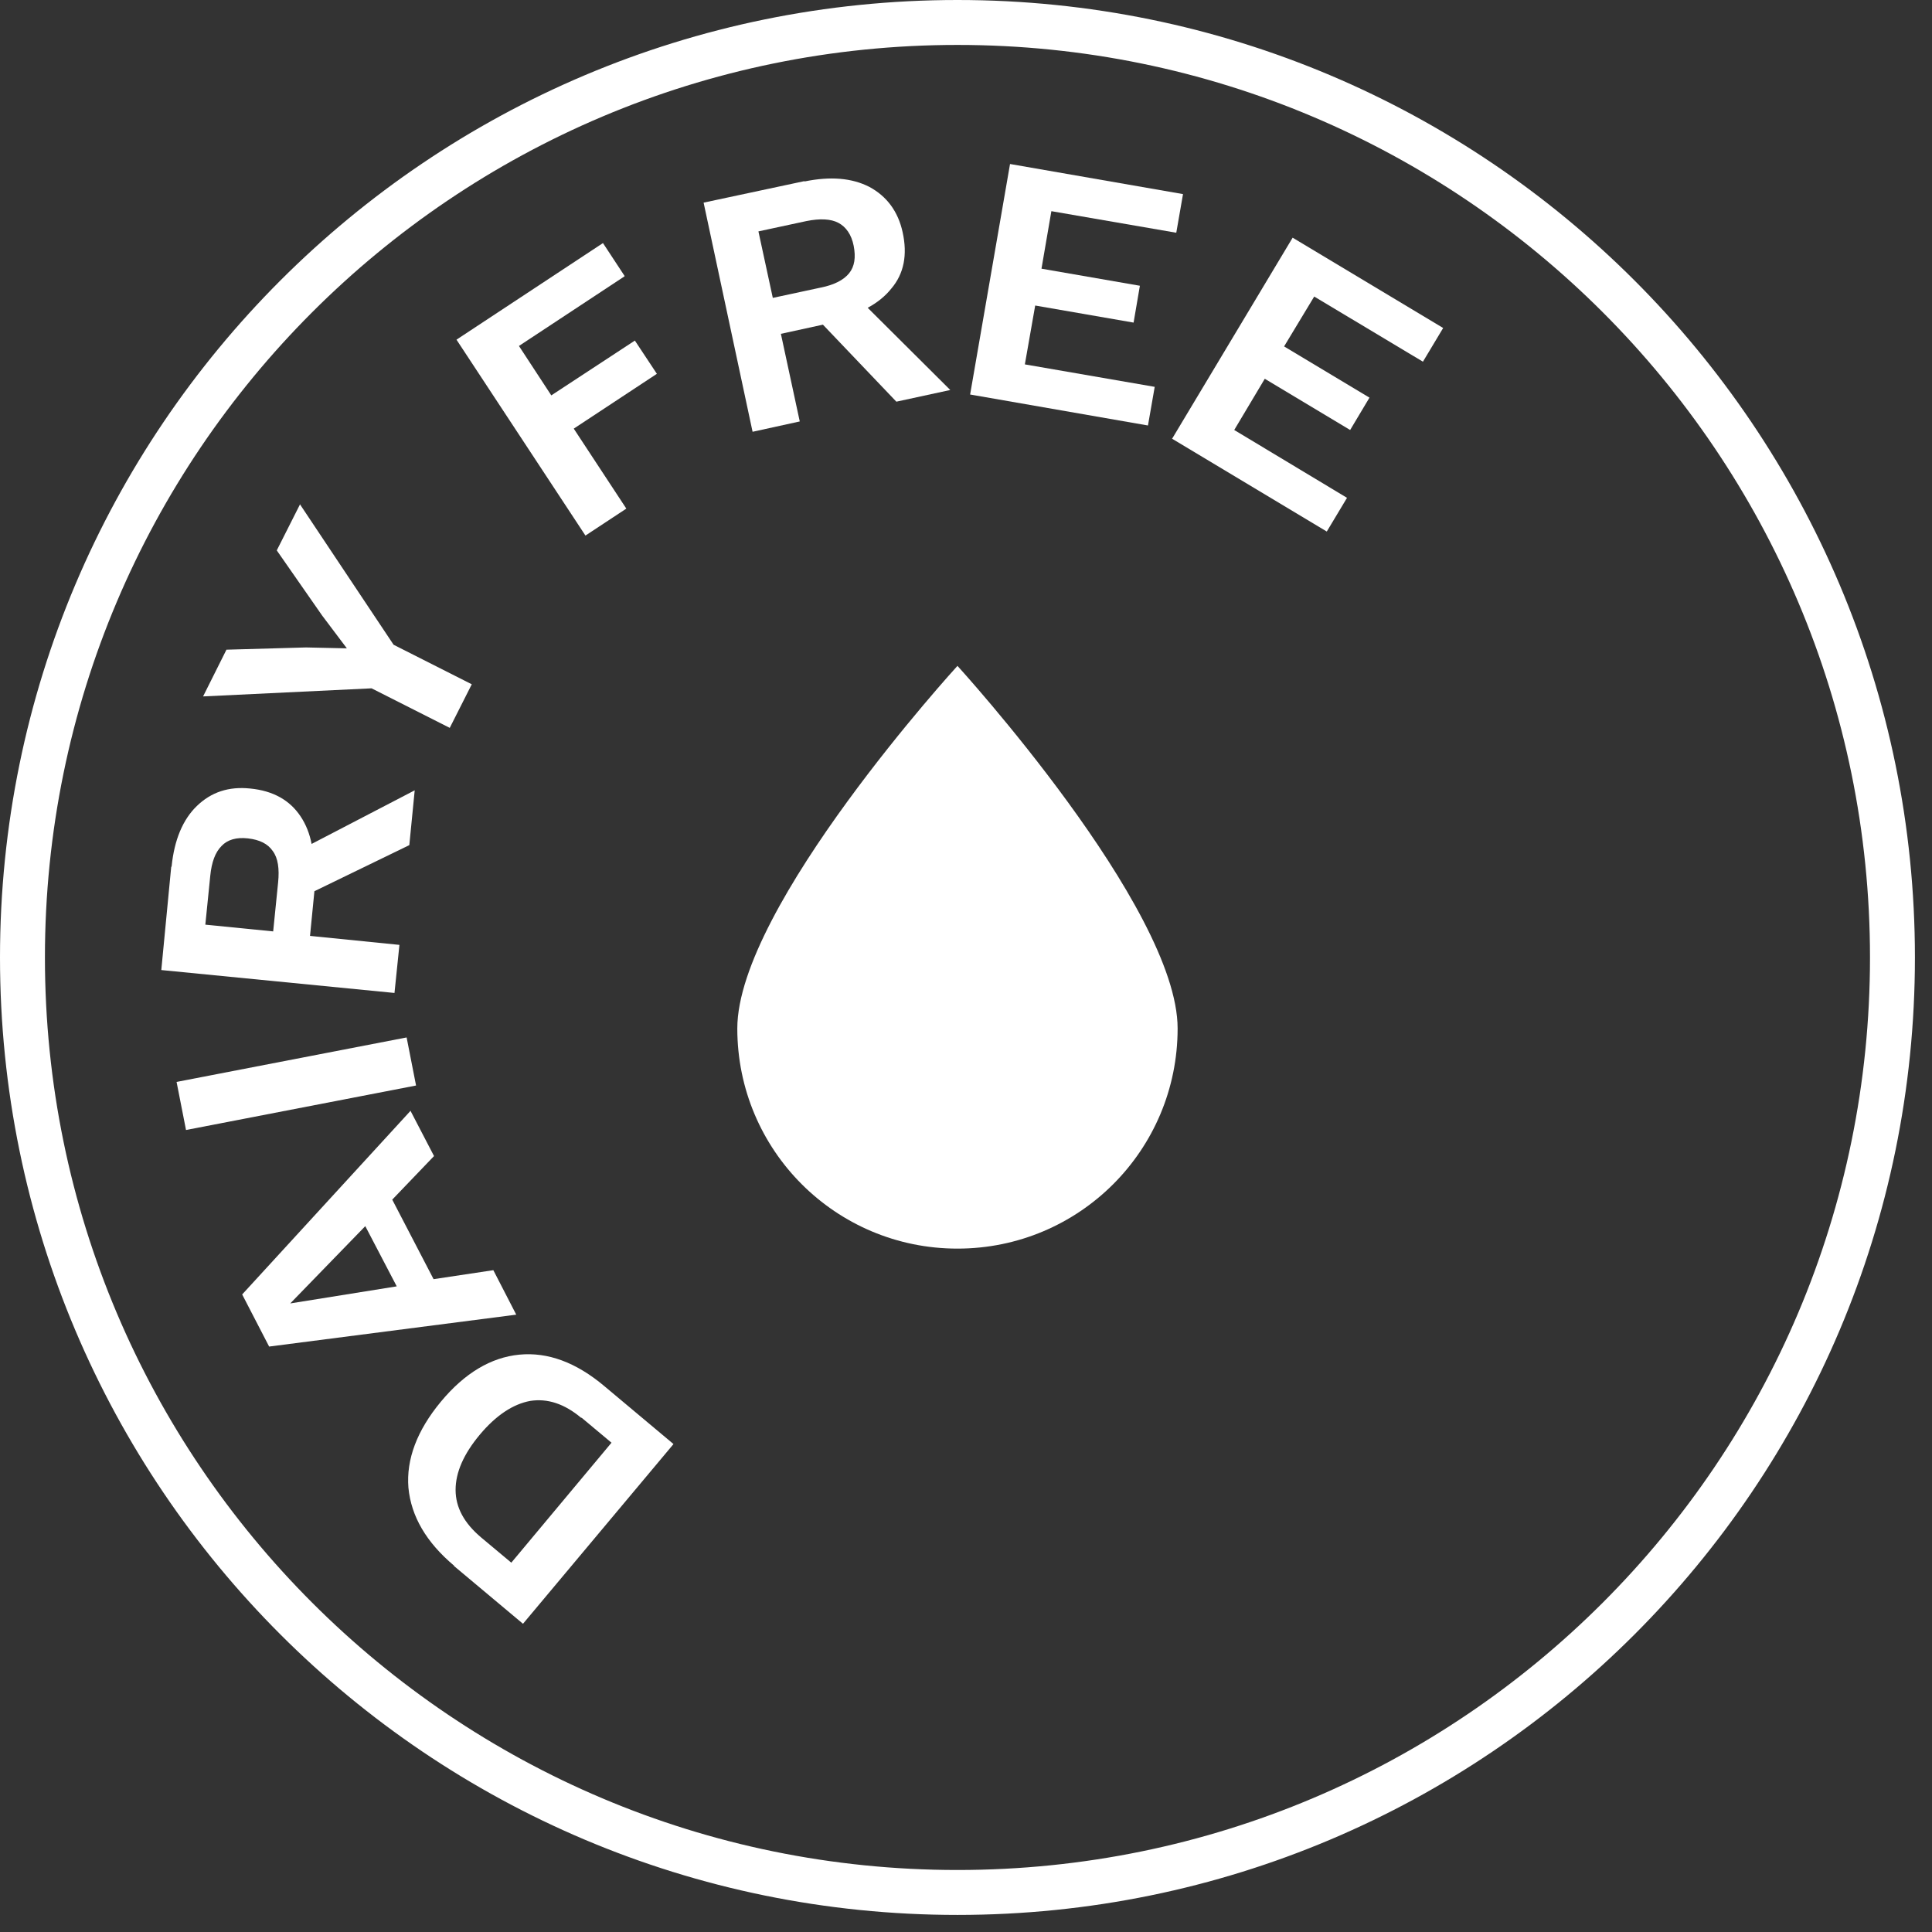 <svg width="43" height="43" viewBox="0 0 43 43" fill="none" xmlns="http://www.w3.org/2000/svg">
<rect x="0" y="0" width="43" height="43" fill="#333333" stroke="none"/>
<path d="M21.31 0.5C32.803 0.5 42.12 9.817 42.12 21.31C42.12 32.803 32.803 42.12 21.31 42.12C9.817 42.12 0.5 32.803 0.5 21.31C0.5 9.817 9.817 0.5 21.31 0.5Z" stroke="white"/>
<path d="M10.11 34.85C9.49 34.33 9.15 33.75 9.09 33.11C9.04 32.48 9.28 31.84 9.81 31.2C10.34 30.56 10.93 30.21 11.56 30.15C12.19 30.09 12.82 30.32 13.45 30.85L14.99 32.14L11.64 36.14L10.1 34.85H10.11ZM12.94 31.56C12.56 31.24 12.18 31.12 11.8 31.18C11.42 31.25 11.04 31.5 10.68 31.93C10.32 32.36 10.14 32.77 10.14 33.16C10.14 33.55 10.33 33.9 10.71 34.22L11.38 34.78L13.61 32.11L12.94 31.55V31.56Z" fill="white"/>
<path d="M9.14 24.73L9.66 25.73L8.73 26.7L9.65 28.47L10.98 28.27L11.49 29.26L5.99 29.97L5.39 28.81L9.14 24.72V24.73ZM8.83 28.63L8.13 27.29L6.46 29.01L8.83 28.63Z" fill="white"/>
<path d="M3.93 24.08L9.05 23.09L9.26 24.16L4.14 25.15L3.93 24.08Z" fill="white"/>
<path d="M3.82 19.28C3.88 18.69 4.07 18.24 4.38 17.94C4.7 17.63 5.09 17.5 5.57 17.55C6.08 17.6 6.45 17.81 6.69 18.17C6.93 18.53 7.02 19 6.96 19.59L7.01 19.71L6.9 20.83L8.89 21.03L8.78 22.1L3.59 21.59L3.81 19.3L3.82 19.28ZM6.19 19.64C6.22 19.34 6.19 19.1 6.07 18.94C5.96 18.78 5.78 18.69 5.52 18.66C5.26 18.63 5.06 18.69 4.93 18.83C4.79 18.97 4.71 19.19 4.68 19.49L4.57 20.58L6.08 20.73L6.19 19.64ZM6.48 19.02L9.23 17.59L9.11 18.81L6.7 19.98L6.48 19.02Z" fill="white"/>
<path d="M6.68 11.23L8.76 14.35L10.5 15.23L10.01 16.2L8.27 15.32L4.52 15.5L5.04 14.46L6.81 14.41L7.72 14.43L7.17 13.7L6.16 12.25L6.68 11.22V11.23Z" fill="white"/>
<path d="M13.9 6.15L11.55 7.7L12.27 8.8L14.13 7.58L14.62 8.32L12.77 9.54L13.94 11.32L13.03 11.92L10.16 7.56L13.42 5.41L13.9 6.14V6.15Z" fill="white"/>
<path d="M17.9 4.04C18.48 3.92 18.96 3.96 19.35 4.16C19.74 4.37 19.99 4.71 20.09 5.17C20.2 5.67 20.12 6.09 19.84 6.42C19.57 6.76 19.14 6.99 18.57 7.11L18.48 7.19L17.38 7.43L17.8 9.38L16.75 9.61L15.66 4.51L17.91 4.03L17.9 4.04ZM18.27 6.4C18.57 6.34 18.78 6.23 18.9 6.08C19.02 5.93 19.05 5.73 19 5.47C18.95 5.22 18.83 5.05 18.66 4.96C18.49 4.87 18.25 4.86 17.95 4.92L16.88 5.15L17.2 6.63L18.27 6.4ZM18.95 6.49L21.15 8.68L19.95 8.94L18.1 7L18.94 6.5L18.95 6.49Z" fill="white"/>
<path d="M21.59 8.79L22.48 3.65L26.33 4.32L26.18 5.18L23.4 4.7L23.18 5.98L25.37 6.36L25.23 7.18L23.04 6.8L22.81 8.11L25.7 8.61L25.55 9.47L21.59 8.78V8.79Z" fill="white"/>
<path d="M26.09 9.76L28.77 5.29L32.12 7.3L31.67 8.05L29.25 6.6L28.58 7.71L30.48 8.85L30.05 9.57L28.15 8.43L27.47 9.57L29.98 11.08L29.53 11.83L26.08 9.76H26.09Z" fill="white"/>
<path d="M26.21 22.89C26.21 25.6 24.02 27.79 21.31 27.79C18.6 27.79 16.41 25.6 16.41 22.89C16.41 20.18 21.31 14.82 21.31 14.82C21.31 14.82 26.21 20.19 26.21 22.89Z" fill="white"/>
</svg>

